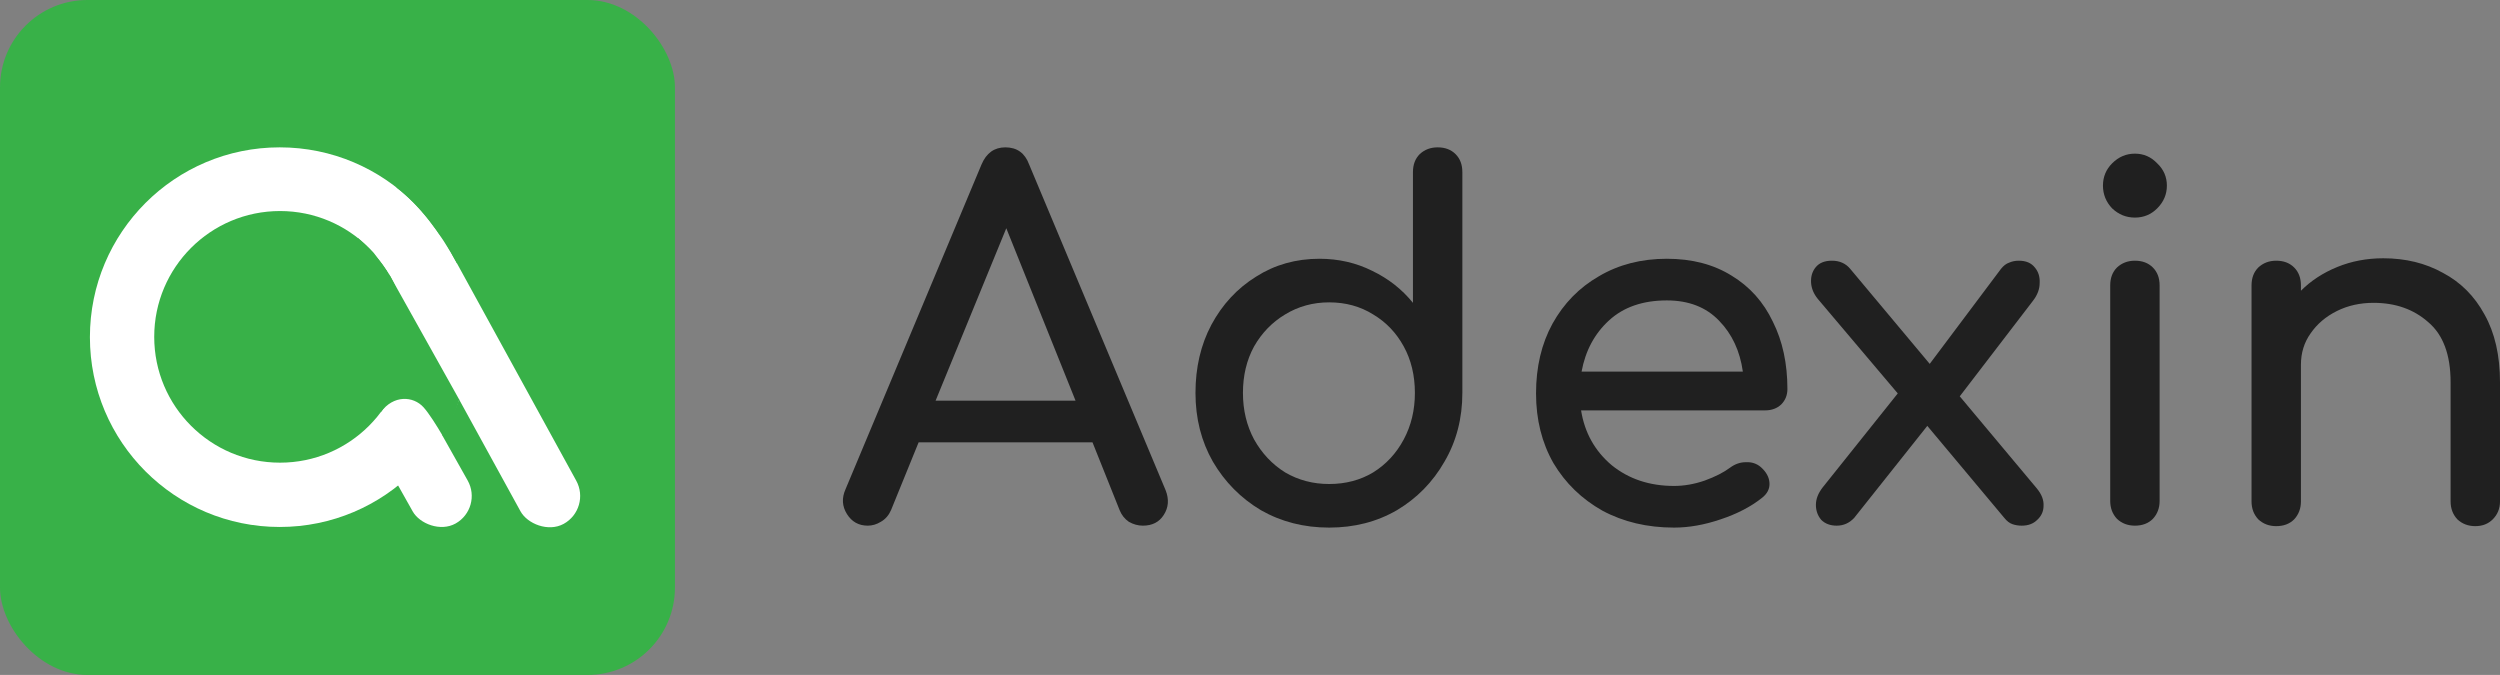 <svg width="4004" height="1081" viewBox="0 0 4004 1081" fill="none" xmlns="http://www.w3.org/2000/svg">
<rect x="0" y="0" width="4004" height="1081" fill="#808080" stroke="none"/>
<rect width="1081" height="1081" rx="140" fill="#38B148"/>
<circle cx="448" cy="540" r="304" fill="white"/>
<rect x="598.317" y="390.146" width="101.868" height="540" rx="50.934" transform="rotate(-28.758 598.317 390.146)" fill="white"/>
<rect x="421" y="392.523" width="101" height="540" rx="50.5" transform="rotate(-29.363 421 392.523)" fill="white"/>
<circle cx="448.5" cy="539.5" r="201.5" fill="#38B148"/>
<path d="M634 299.5C671 327.5 705.5 373 732 422L735.5 337.5L634 299.5Z" fill="#38B148"/>
<path d="M735.5 640C728.245 664.292 722.346 676.93 709 698C699 681 687 662 678.5 652.5C661.83 633.869 630 632.5 610 660L573 381C603.478 408.596 615.5 424.5 631.5 454L735.5 640Z" fill="#38B148"/>
<path d="M624.5 441.5C619 430.5 608 417 599 405.5L616.5 418.5L624.5 441.5Z" fill="white"/>
<path d="M1389.82 841.897C1375.34 841.897 1364.22 835.69 1356.46 823.278C1348.71 810.865 1347.93 797.676 1354.14 783.712L1572.12 263.153C1579.88 245.051 1592.55 236 1610.13 236C1628.75 236 1641.42 245.051 1648.14 263.153L1866.9 785.264C1872.59 799.745 1871.55 812.934 1863.8 824.829C1856.56 836.208 1845.44 841.897 1830.44 841.897C1822.68 841.897 1815.18 839.828 1807.94 835.69C1801.22 831.036 1796.31 824.829 1793.2 817.071L1749.76 708.46H1471.27L1427.06 817.071C1423.44 825.346 1418.01 831.553 1410.77 835.69C1404.04 839.828 1397.06 841.897 1389.82 841.897ZM1498.42 641.741H1722.61L1611.68 365.558L1498.42 641.741Z" fill="#202020"/>
<path d="M2128.78 845C2088.44 845 2051.98 835.69 2019.4 817.071C1987.34 797.935 1961.74 772.075 1942.61 739.492C1923.99 706.908 1914.68 670.187 1914.68 629.329C1914.68 588.47 1923.21 552.008 1940.28 519.941C1957.86 487.358 1981.65 461.757 2011.65 443.138C2041.64 424.001 2075.51 414.433 2113.27 414.433C2143.78 414.433 2171.96 420.898 2197.82 433.828C2223.68 446.241 2245.4 463.308 2262.98 485.031V275.566C2262.98 263.67 2266.6 254.102 2273.84 246.861C2281.6 239.62 2291.17 236 2302.55 236C2314.44 236 2324.01 239.62 2331.25 246.861C2338.49 254.102 2342.11 263.67 2342.11 275.566V629.329C2342.11 670.187 2332.54 706.908 2313.41 739.492C2294.79 772.075 2269.45 797.935 2237.38 817.071C2205.32 835.69 2169.12 845 2128.78 845ZM2128.78 775.178C2155.16 775.178 2178.69 768.972 2199.37 756.559C2220.06 743.629 2236.35 726.045 2248.24 703.805C2260.14 681.566 2266.09 656.74 2266.09 629.329C2266.09 601.4 2260.14 576.575 2248.24 554.852C2236.35 533.13 2220.06 516.062 2199.37 503.65C2178.69 490.72 2155.16 484.255 2128.78 484.255C2102.92 484.255 2079.39 490.72 2058.19 503.65C2037.5 516.062 2020.95 533.13 2008.54 554.852C1996.65 576.575 1990.7 601.4 1990.7 629.329C1990.7 656.74 1996.65 681.566 2008.54 703.805C2020.95 726.045 2037.5 743.629 2058.19 756.559C2079.39 768.972 2102.92 775.178 2128.78 775.178Z" fill="#202020"/>
<path d="M2681.2 845C2638.28 845 2600.01 835.949 2566.39 817.847C2533.3 799.228 2507.18 773.885 2488.04 741.819C2469.43 709.236 2460.12 671.997 2460.12 630.104C2460.12 587.694 2468.91 550.456 2486.49 518.39C2504.59 485.806 2529.42 460.464 2560.96 442.362C2592.51 423.743 2628.71 414.433 2669.57 414.433C2709.9 414.433 2744.55 423.484 2773.51 441.586C2802.48 459.171 2824.45 483.738 2839.45 515.287C2854.97 546.318 2862.72 582.264 2862.72 623.122C2862.72 632.949 2859.36 641.224 2852.64 647.948C2845.92 654.154 2837.38 657.257 2827.04 657.257H2532.26C2537.95 692.944 2554.24 722.166 2581.13 744.922C2608.54 767.162 2641.9 778.282 2681.2 778.282C2697.23 778.282 2713.52 775.437 2730.07 769.748C2747.14 763.541 2760.84 756.559 2771.19 748.801C2778.94 743.112 2787.22 740.268 2796.01 740.268C2805.32 739.75 2813.34 742.336 2820.06 748.025C2828.85 755.783 2833.5 764.317 2834.02 773.627C2834.54 782.936 2830.4 790.953 2821.61 797.676C2804.03 811.641 2782.05 823.019 2755.67 831.811C2729.81 840.604 2704.99 845 2681.2 845ZM2669.57 481.152C2631.3 481.152 2600.53 491.754 2577.25 512.959C2553.98 534.164 2539.24 561.576 2533.04 595.194H2791.36C2786.7 562.093 2774.03 534.94 2753.35 513.735C2732.66 492.013 2704.73 481.152 2669.57 481.152Z" fill="#202020"/>
<path d="M2941.71 841.897C2931.37 841.897 2923.09 838.794 2916.89 832.587C2911.2 825.864 2908.35 817.847 2908.35 808.538C2908.35 799.228 2911.97 789.918 2919.21 780.609L3039.45 630.104L2911.46 478.824C2904.73 470.549 2901.11 461.757 2900.6 452.447C2900.08 442.62 2902.66 434.345 2908.35 427.622C2914.04 420.898 2922.57 417.536 2933.95 417.536C2946.36 417.536 2956.19 421.932 2963.43 430.725L3090.65 582.781L3204.68 430.725C3208.82 425.553 3213.22 422.191 3217.87 420.639C3222.53 418.571 3227.7 417.536 3233.39 417.536C3244.76 417.536 3253.3 421.157 3258.99 428.397C3264.67 435.121 3267.26 443.396 3266.74 453.223C3266.74 463.05 3263.12 472.618 3255.88 481.927L3138.75 634.759L3262.09 782.161C3269.85 791.47 3273.47 800.78 3272.95 810.089C3272.95 818.882 3269.59 826.381 3262.86 832.587C3256.66 838.794 3248.38 841.897 3238.04 841.897C3232.87 841.897 3227.96 841.121 3223.3 839.569C3218.65 838.018 3214.25 834.656 3210.11 829.484L3086.77 682.083L2969.64 829.484C2961.88 837.759 2952.57 841.897 2941.71 841.897Z" fill="#202020"/>
<path d="M3419.28 841.897C3407.91 841.897 3398.34 838.276 3390.58 831.036C3383.34 823.278 3379.72 813.71 3379.72 802.331V457.102C3379.72 445.206 3383.34 435.638 3390.58 428.397C3398.34 421.157 3407.91 417.536 3419.28 417.536C3431.18 417.536 3440.75 421.157 3447.99 428.397C3455.23 435.638 3458.85 445.206 3458.85 457.102V802.331C3458.85 813.71 3455.23 823.278 3447.99 831.036C3440.75 838.276 3431.18 841.897 3419.28 841.897ZM3419.28 348.49C3405.32 348.49 3393.17 343.577 3382.82 333.75C3373 323.406 3368.09 311.252 3368.09 297.288C3368.09 283.324 3373 271.428 3382.82 261.601C3393.17 251.257 3405.32 246.085 3419.28 246.085C3433.25 246.085 3445.14 251.257 3454.97 261.601C3465.31 271.428 3470.48 283.324 3470.48 297.288C3470.48 311.252 3465.31 323.406 3454.97 333.75C3445.14 343.577 3433.25 348.49 3419.28 348.49Z" fill="#202020"/>
<path d="M3645.61 842.673C3634.23 842.673 3624.67 839.052 3616.91 831.811C3609.67 824.053 3606.05 814.485 3606.05 803.107V457.102C3606.05 445.206 3609.67 435.638 3616.91 428.397C3624.67 421.157 3634.23 417.536 3645.61 417.536C3657.5 417.536 3667.07 421.157 3674.31 428.397C3681.55 435.638 3685.17 445.206 3685.17 457.102V465.636C3701.2 449.603 3720.6 436.931 3743.35 427.622C3766.11 418.312 3790.67 413.657 3817.05 413.657C3852.73 413.657 3884.54 421.415 3912.46 436.931C3940.91 451.93 3963.14 474.169 3979.18 503.65C3995.73 533.13 4004 569.334 4004 612.261V803.107C4004 814.485 4000.12 824.053 3992.36 831.811C3985.12 839.052 3975.82 842.673 3964.44 842.673C3953.06 842.673 3943.49 839.052 3935.74 831.811C3928.5 824.053 3924.88 814.485 3924.88 803.107V612.261C3924.88 568.299 3912.98 536.233 3889.19 516.062C3865.92 495.375 3836.7 485.031 3801.53 485.031C3779.81 485.031 3760.16 489.427 3742.58 498.219C3724.99 507.011 3711.03 518.907 3700.69 533.906C3690.34 548.387 3685.17 565.196 3685.17 584.332V803.107C3685.17 814.485 3681.55 824.053 3674.31 831.811C3667.07 839.052 3657.5 842.673 3645.61 842.673Z" fill="#202020"/>
</svg>
